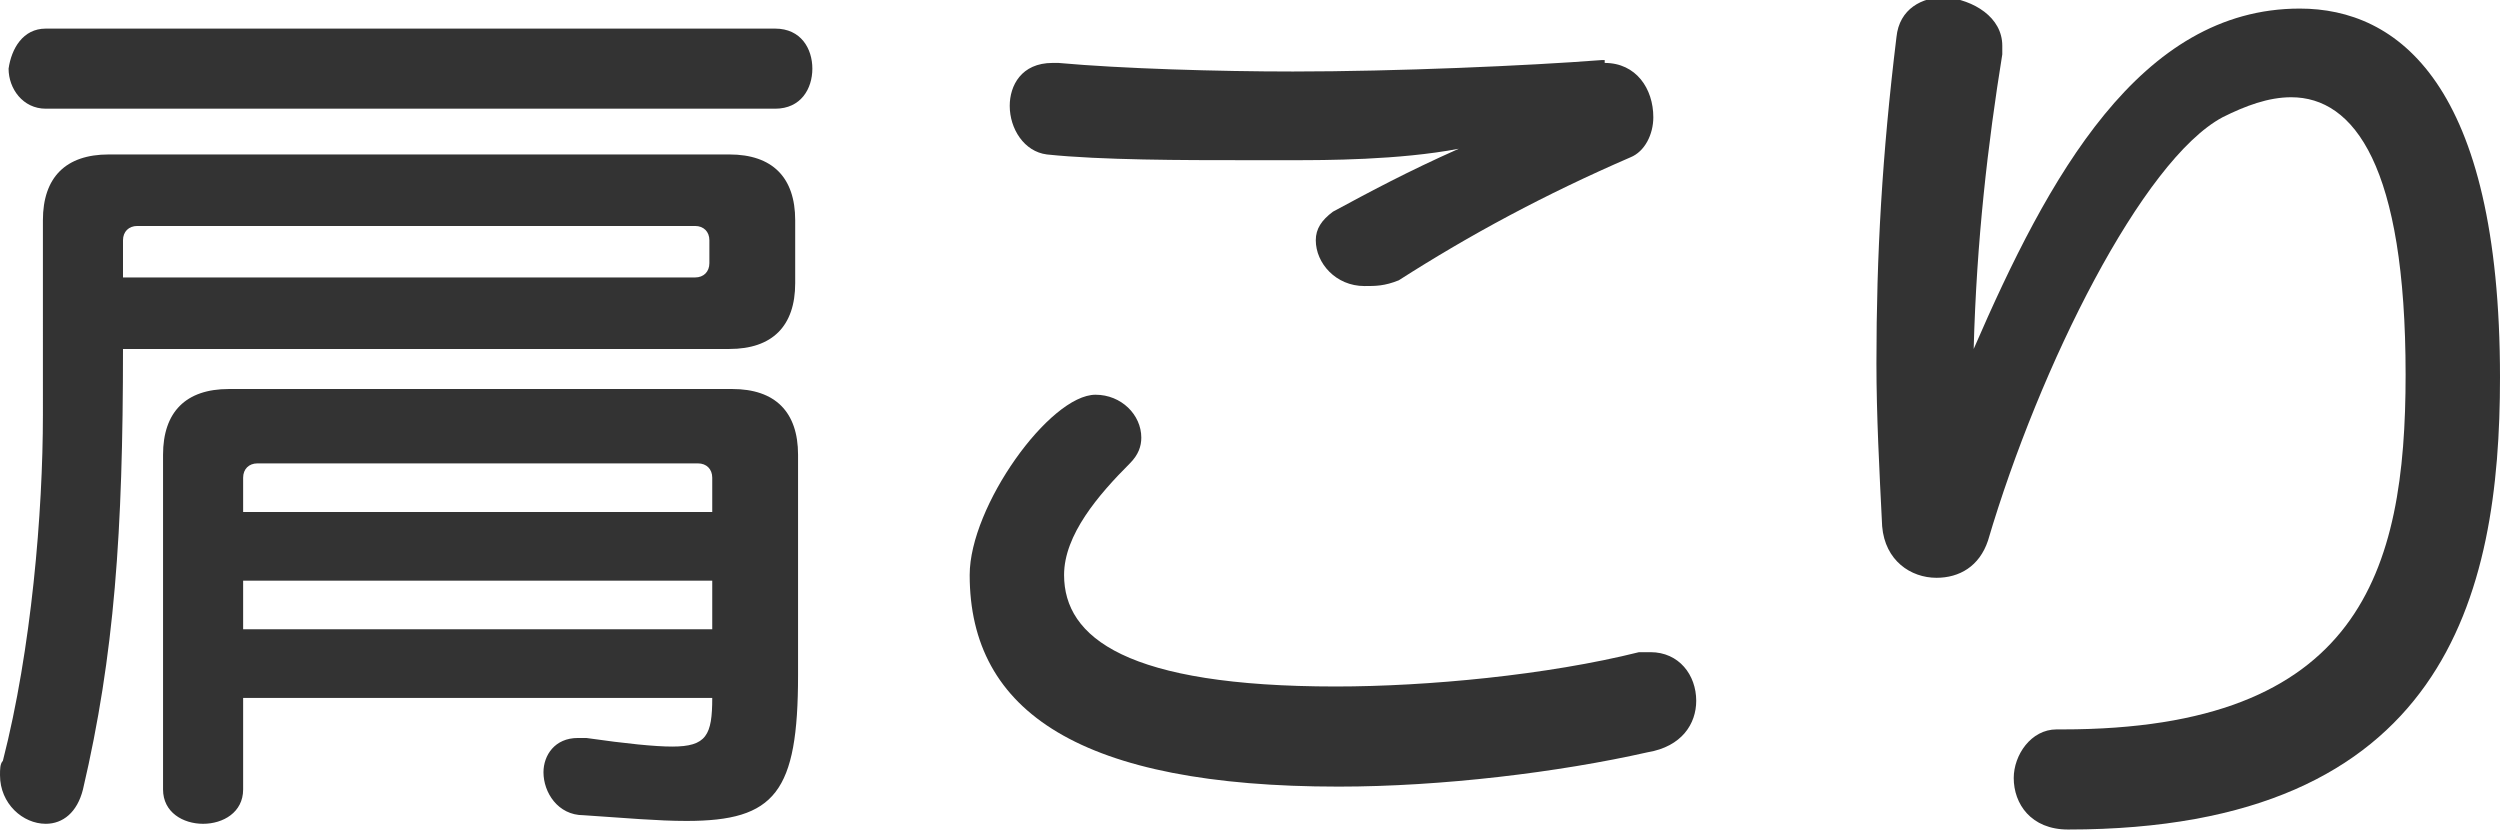 <?xml version="1.0" encoding="utf-8"?>
<!-- Generator: Adobe Illustrator 25.0.1, SVG Export Plug-In . SVG Version: 6.00 Build 0)  -->
<svg version="1.1" id="レイヤー_1" xmlns="http://www.w3.org/2000/svg" xmlns:xlink="http://www.w3.org/1999/xlink" x="0px"
	 y="0px" viewBox="0 0 87.4 29" style="enable-background:new 0 0 87.4 29;" xml:space="preserve">
<style type="text/css">
	.st0{enable-background:new    ;}
	.st1{fill:#333333;}
</style>
<g class="st0">
	<path class="st1" d="M4.3,12.2C4.3,18.6,4,22.9,2.9,27.6c-0.2,0.8-0.7,1.2-1.3,1.2c-0.8,0-1.6-0.7-1.6-1.7c0-0.2,0-0.4,0.1-0.5
		c1-3.9,1.4-8.7,1.4-12.1V7.7c0-1.5,0.8-2.3,2.3-2.3h21.7c1.5,0,2.3,0.8,2.3,2.3v2.2c0,1.5-0.8,2.3-2.3,2.3H4.3z M1.6,3.8
		c-0.8,0-1.3-0.7-1.3-1.4C0.4,1.7,0.8,1,1.6,1h25.5c0.9,0,1.3,0.7,1.3,1.4c0,0.7-0.4,1.4-1.3,1.4H1.6z M24.8,8.4
		c0-0.3-0.2-0.5-0.5-0.5H4.8c-0.3,0-0.5,0.2-0.5,0.5v1.3h20c0.3,0,0.5-0.2,0.5-0.5V8.4z M8.5,24.3v3.3c0,0.8-0.7,1.2-1.4,1.2
		c-0.7,0-1.4-0.4-1.4-1.2V15.9c0-1.5,0.8-2.3,2.3-2.3h17.6c1.5,0,2.3,0.8,2.3,2.3v7.7c0,4.1-0.8,5.1-3.9,5.1c-1,0-2.1-0.1-3.6-0.2
		C19.5,28.5,19,27.7,19,27c0-0.6,0.4-1.2,1.2-1.2c0.1,0,0.2,0,0.3,0c1.4,0.2,2.4,0.3,3,0.3c1.2,0,1.4-0.4,1.4-1.7H8.5z M24.9,16.7
		c0-0.3-0.2-0.5-0.5-0.5H9c-0.3,0-0.5,0.2-0.5,0.5v1.2h16.4V16.7z M24.9,20.3H8.5V22h16.4V20.3z"/>
	<path class="st1" d="M46.8,27.5c-9,0-12.9-2.6-12.9-7.4c0-2.4,2.8-6.3,4.4-6.3c0.9,0,1.6,0.7,1.6,1.5c0,0.3-0.1,0.6-0.4,0.9
		c-1.1,1.1-2.3,2.5-2.3,3.9c0,2.2,2.2,3.9,9.5,3.9c3.2,0,7.4-0.4,10.6-1.2c0.2,0,0.3,0,0.4,0c1,0,1.6,0.8,1.6,1.7
		c0,0.8-0.5,1.6-1.7,1.8C54.5,27,50.4,27.5,46.8,27.5z M56.1,2.2c1.1,0,1.7,0.9,1.7,1.9c0,0.6-0.3,1.2-0.8,1.4
		c-3,1.3-5.6,2.7-8.1,4.3C48.4,10,48.1,10,47.7,10c-1,0-1.7-0.8-1.7-1.6c0-0.4,0.2-0.7,0.6-1C47.9,6.7,49.2,6,51,5.2
		c-2.1,0.4-4.7,0.4-5.8,0.4h-1.7c-2.1,0-5,0-6.9-0.2c-0.8-0.1-1.3-0.9-1.3-1.7c0-0.7,0.4-1.5,1.5-1.5h0.2c2.2,0.2,5.6,0.3,8.2,0.3
		c3.6,0,8.2-0.2,10.8-0.4H56.1z"/>
	<path class="st1" d="M72.3,29c-1.3,0-1.9-0.9-1.9-1.8c0-0.8,0.6-1.7,1.5-1.7h0.2c10.4,0,12-5.5,12-12.4c0-7.3-1.8-9.7-4-9.7
		c-0.8,0-1.6,0.3-2.4,0.7c-2.8,1.5-6.4,8.7-8.2,14.8c-0.3,0.9-1,1.3-1.8,1.3c-0.9,0-1.8-0.6-1.9-1.8c-0.1-2-0.2-3.9-0.2-5.7
		c0-3.8,0.2-7.3,0.7-11.4c0.1-1,0.9-1.4,1.7-1.4C69,0,70,0.6,70,1.6c0,0.1,0,0.2,0,0.3c-0.5,3.1-0.9,6.5-1,10.3
		c2.6-6,5.8-11.9,11.4-11.9c3.4,0,7,2.6,7,12.9C87.4,20.8,85.5,29,72.3,29L72.3,29z"/>
</g>
</svg>
